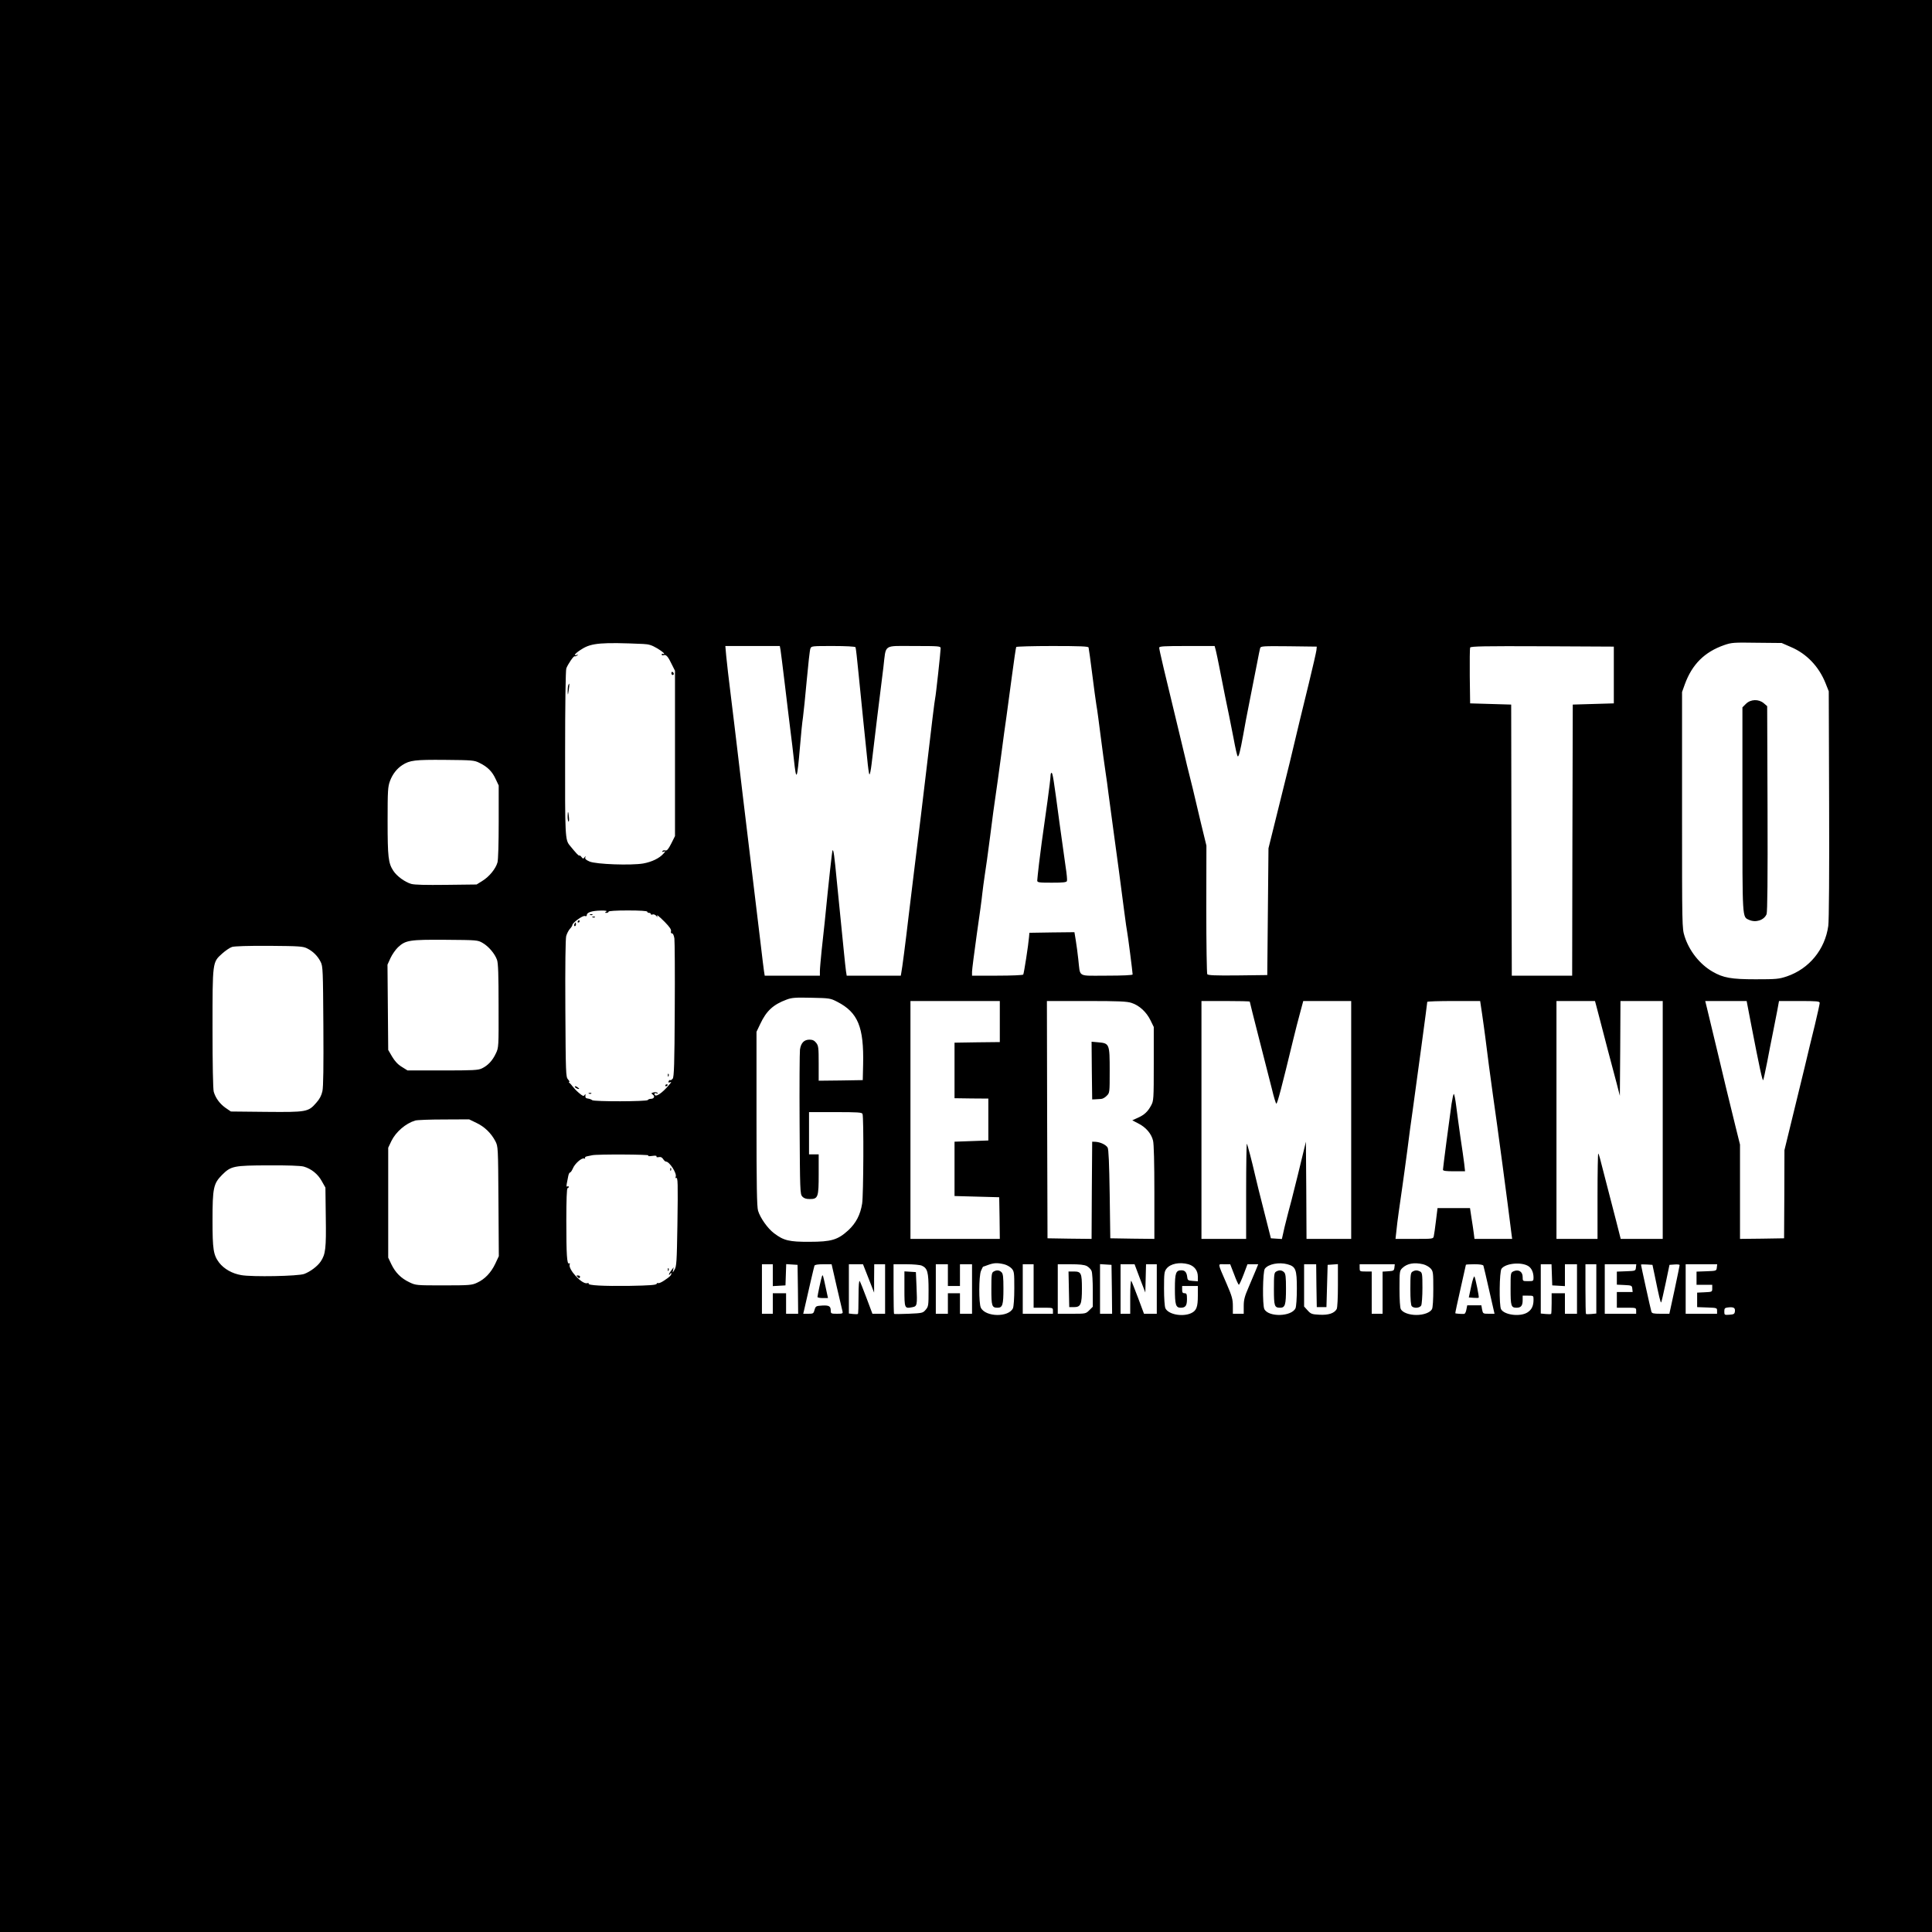 <?xml version="1.0" standalone="no"?>
<!DOCTYPE svg PUBLIC "-//W3C//DTD SVG 20010904//EN"
 "http://www.w3.org/TR/2001/REC-SVG-20010904/DTD/svg10.dtd">
<svg version="1.0" xmlns="http://www.w3.org/2000/svg"
 width="1600pt" height="1600pt" viewBox="0 0 1600 1600"
 preserveAspectRatio="xMidYMid meet">

<g transform="translate(0,1600) scale(0.1,-0.1)"
fill="#000000" stroke="none">
<path d="M0 8000 l0 -8000 8000 0 8000 0 0 8000 0 8000 -8000 0 -8000 0 0
-8000z m5326 2667 c49 -2 72 -10 118 -37 31 -19 56 -38 56 -43 0 -4 -4 -5 -10
-2 -5 3 -10 1 -10 -5 0 -7 7 -9 16 -6 20 8 37 -11 69 -79 l25 -50 0 -684 0
-685 -31 -62 c-24 -47 -35 -60 -49 -57 -10 3 -21 0 -24 -6 -5 -7 -1 -8 11 -4
16 6 16 4 -2 -16 -34 -39 -97 -69 -168 -82 -101 -17 -389 -7 -444 16 -30 13
-40 22 -36 34 4 14 3 14 -6 1 -10 -13 -13 -13 -25 2 -7 10 -15 15 -18 13 -5
-5 -26 18 -80 84 -38 46 -39 75 -38 768 0 393 4 683 10 698 14 36 61 105 69
100 4 -2 13 1 21 7 12 8 11 9 -3 4 -35 -11 -12 16 44 50 78 49 165 56 505 41z
m9507 -26 c129 -55 230 -161 285 -298 l27 -68 3 -938 c2 -552 -1 -966 -7
-1005 -27 -195 -158 -355 -343 -418 -66 -22 -86 -24 -259 -24 -201 0 -268 12
-356 63 -106 61 -194 172 -232 293 -21 67 -21 76 -21 1045 l0 978 23 64 c60
165 163 268 327 325 61 21 78 22 270 19 l205 -2 78 -34z m-8369 -23 c3 -18 19
-148 36 -288 17 -140 37 -311 46 -380 9 -69 22 -178 29 -243 20 -184 26 -171
50 108 8 99 19 209 25 245 5 36 19 173 31 305 12 132 25 250 30 263 8 22 11
22 188 22 104 0 182 -4 186 -10 3 -5 14 -103 25 -217 11 -114 29 -293 40 -398
11 -104 25 -244 32 -310 6 -66 14 -124 18 -128 4 -4 12 34 18 85 6 51 27 224
46 383 20 160 43 349 52 420 23 195 -6 175 254 175 208 0 220 -1 220 -19 0
-27 -40 -394 -45 -411 -4 -13 -33 -251 -70 -570 -17 -148 -79 -659 -105 -865
-11 -88 -31 -254 -45 -370 -27 -232 -54 -438 -61 -472 l-4 -23 -224 0 -224 0
-6 38 c-3 20 -10 87 -16 147 -6 61 -17 173 -25 250 -8 77 -24 235 -35 350 -20
209 -27 261 -35 253 -4 -3 -31 -249 -65 -593 -6 -60 -18 -168 -26 -240 -7 -71
-14 -147 -14 -167 l0 -38 -229 0 -228 0 -6 38 c-3 20 -15 116 -26 212 -23 190
-87 722 -150 1245 -22 182 -45 375 -51 430 -6 55 -27 222 -45 372 -19 150 -37
308 -41 353 l-7 80 225 0 226 0 6 -32z m2551 20 c2 -7 16 -105 30 -218 14
-113 30 -230 35 -260 6 -30 21 -145 35 -255 14 -110 32 -243 40 -295 8 -52 19
-131 24 -175 6 -44 24 -181 41 -305 34 -248 59 -433 90 -675 11 -88 23 -167
25 -175 4 -15 45 -332 45 -350 0 -6 -81 -10 -215 -10 -248 0 -217 -18 -235
135 -5 50 -15 120 -21 158 l-11 67 -186 -2 -187 -3 -3 -35 c-5 -64 -42 -302
-48 -311 -3 -5 -99 -9 -215 -9 l-209 0 0 33 c0 17 18 156 39 307 22 151 43
304 46 340 4 36 13 103 20 150 8 47 28 193 45 325 16 132 37 283 45 335 8 52
28 199 45 325 16 127 37 275 45 330 8 55 28 205 45 334 17 129 33 238 36 243
3 4 138 8 300 8 227 0 296 -3 299 -12z m1054 -25 c5 -21 17 -76 26 -123 29
-149 75 -380 85 -423 5 -23 21 -105 36 -182 14 -77 29 -144 34 -148 8 -9 21
40 46 178 8 50 33 180 55 290 22 110 49 247 60 305 11 58 22 113 25 123 5 16
23 17 237 15 l232 -3 -3 -30 c-2 -16 -30 -140 -63 -275 -61 -249 -86 -351
-158 -655 -23 -93 -72 -291 -109 -440 l-67 -270 -5 -525 -5 -525 -244 -3
c-189 -2 -246 1 -253 10 -4 7 -8 250 -8 539 l1 526 -46 189 c-25 104 -55 230
-66 279 -12 50 -28 115 -36 145 -8 30 -18 73 -23 95 -5 22 -32 135 -60 250
-114 469 -160 664 -160 681 0 12 38 14 230 14 l229 0 10 -37z m3296 -203 l0
-235 -170 -5 -170 -5 -3 -1122 -2 -1123 -250 0 -250 0 0 33 c0 17 -1 523 -3
1122 l-2 1090 -170 5 -170 5 -3 225 c-1 123 0 230 3 237 3 11 123 13 597 11
l593 -3 0 -235z m-9394 -728 c66 -32 105 -71 133 -132 l26 -55 0 -300 c0 -176
-4 -315 -10 -337 -15 -53 -68 -118 -125 -153 l-48 -30 -251 -3 c-172 -2 -264
0 -291 8 -53 16 -119 64 -148 109 -41 63 -47 112 -47 410 0 256 2 285 20 334
21 56 57 102 102 131 62 40 104 45 353 43 226 -2 243 -3 286 -25z m1049 -1232
c-13 -8 -12 -10 3 -10 9 0 17 5 17 10 0 6 60 10 160 10 100 0 160 -4 160 -10
0 -5 7 -10 15 -10 8 0 15 -4 15 -10 0 -5 7 -7 15 -3 9 3 23 -3 31 -13 9 -11
13 -13 9 -6 -12 24 6 11 61 -44 39 -40 54 -62 51 -75 -3 -12 0 -19 8 -19 9 0
16 -17 20 -42 3 -24 5 -291 3 -594 -2 -447 -6 -554 -17 -567 -7 -9 -17 -15
-21 -12 -4 3 -10 -2 -13 -10 -4 -10 -1 -12 11 -8 14 5 14 3 -3 -17 -65 -79
-125 -115 -125 -78 0 6 8 7 18 3 11 -4 14 -3 7 4 -6 6 -20 8 -33 4 -20 -5 -21
-7 -6 -18 20 -14 11 -35 -16 -35 -10 0 -22 -4 -25 -10 -8 -13 -447 -14 -461
-1 -5 5 -20 11 -34 13 -18 2 -24 8 -22 23 2 16 1 17 -7 6 -8 -12 -16 -8 -48
19 -21 18 -44 43 -52 54 -8 12 -20 24 -25 28 -6 4 -7 8 -2 8 5 0 1 9 -10 21
-18 20 -19 47 -22 585 -2 362 1 578 7 602 6 21 20 48 31 60 11 11 20 26 20 31
0 19 87 82 104 75 10 -4 16 -1 16 9 0 21 44 35 115 36 42 1 56 -2 45 -9z
m-1023 -259 c49 -28 101 -89 119 -140 10 -27 13 -126 13 -381 1 -341 1 -346
-23 -395 -27 -58 -65 -99 -115 -123 -31 -15 -73 -17 -326 -17 l-290 0 -48 30
c-33 20 -58 48 -80 85 l-32 55 -3 353 -3 353 25 55 c14 30 42 70 62 89 63 59
96 64 394 62 260 -2 266 -2 307 -26z m-1454 -45 c49 -24 89 -64 113 -113 18
-35 19 -71 22 -528 2 -336 0 -506 -8 -542 -8 -36 -23 -65 -51 -96 -66 -76 -80
-78 -416 -75 l-291 3 -44 30 c-49 35 -83 82 -98 134 -6 22 -10 227 -10 522 0
558 -1 549 80 622 27 24 63 49 82 55 21 6 132 10 308 9 248 -2 279 -4 313 -21z
m4392 -443 c170 -88 220 -208 213 -519 l-3 -129 -182 -3 -183 -2 0 143 c0 131
-2 147 -21 171 -15 19 -30 26 -55 26 -45 0 -71 -27 -79 -82 -3 -24 -5 -302 -3
-619 3 -551 4 -578 22 -598 14 -15 31 -21 62 -21 69 0 74 15 74 207 l0 163
-40 0 -40 0 0 175 0 175 219 0 c182 0 220 -2 224 -15 11 -26 8 -673 -3 -742
-15 -94 -51 -162 -115 -222 -87 -79 -140 -95 -320 -95 -169 -1 -215 10 -295
71 -53 40 -114 127 -132 186 -10 32 -13 209 -13 762 l0 720 31 65 c51 109 108
161 219 202 42 16 73 18 205 15 151 -3 157 -4 215 -34z m1345 -163 l0 -170
-187 -2 -188 -3 0 -230 0 -230 140 -2 140 -1 0 -174 0 -173 -140 -5 -140 -5 0
-225 0 -225 185 -5 185 -5 3 -172 2 -173 -370 0 -370 0 0 985 0 985 370 0 370
0 0 -170z m1092 154 c64 -21 122 -75 155 -142 l28 -57 0 -305 c0 -293 -1 -307
-22 -345 -27 -51 -57 -79 -112 -103 l-44 -20 50 -26 c62 -31 108 -84 122 -142
7 -27 11 -184 11 -429 l0 -385 -182 2 -183 3 -5 365 c-4 259 -9 371 -17 386
-14 24 -61 46 -101 48 l-27 1 -3 -403 -2 -402 -183 2 -182 3 -3 983 -2 982
328 0 c271 0 336 -3 374 -16z m978 11 c0 -3 34 -139 76 -303 42 -163 90 -352
107 -419 16 -68 33 -123 37 -123 9 0 45 138 141 535 16 66 41 164 56 218 l26
97 199 0 198 0 0 -985 0 -985 -185 0 -185 0 -2 403 -3 402 -68 -280 c-38 -154
-73 -291 -78 -305 -4 -14 -18 -69 -31 -123 l-22 -98 -46 3 -45 3 -57 225 c-32
124 -64 254 -72 290 -30 131 -65 262 -70 268 -3 3 -6 -173 -6 -391 l0 -397
-185 0 -185 0 0 985 0 985 200 0 c110 0 200 -2 200 -5z m1924 -102 c9 -60 20
-144 26 -188 14 -118 47 -365 64 -485 34 -232 127 -931 152 -1137 l7 -53 -156
0 -156 0 -6 48 c-3 26 -12 83 -19 127 l-12 80 -135 0 -134 0 -13 -105 c-7 -58
-15 -115 -18 -127 -4 -23 -7 -23 -161 -23 l-156 0 7 63 c3 34 12 107 20 162 8
55 21 150 30 210 9 61 27 196 41 300 13 105 33 255 45 335 35 254 120 880 120
893 0 4 98 7 219 7 l219 0 16 -107z m945 70 c5 -21 19 -74 31 -118 11 -44 41
-156 65 -250 25 -93 57 -217 73 -275 l27 -105 3 393 2 392 175 0 175 0 0 -985
0 -985 -174 0 -174 0 -35 138 c-19 75 -56 218 -82 317 -26 99 -50 195 -55 213
-5 19 -11 36 -14 39 -3 4 -6 -154 -6 -350 l0 -357 -170 0 -170 0 0 985 0 985
160 0 159 0 10 -37z m1283 -156 c70 -362 94 -472 100 -462 3 6 18 73 33 150
14 77 36 185 47 240 11 55 27 137 36 183 l15 82 169 0 c145 0 168 -2 168 -16
0 -8 -18 -90 -40 -182 -23 -92 -61 -250 -85 -352 -25 -102 -72 -297 -106 -435
l-61 -250 -1 -365 -2 -365 -182 -3 -183 -2 0 390 0 391 -39 157 c-21 86 -55
225 -75 307 -29 125 -95 396 -160 668 l-14 57 172 0 171 0 37 -193z m-10557
-816 c68 -32 122 -85 157 -151 23 -45 23 -45 26 -499 l3 -454 -29 -62 c-35
-74 -87 -129 -151 -158 -43 -20 -62 -22 -276 -22 -227 0 -231 0 -285 26 -69
33 -115 79 -149 149 l-26 55 0 455 0 455 26 55 c37 76 118 146 197 170 15 5
122 9 237 9 l210 1 60 -29z m1426 -270 c-10 -6 0 -8 29 -4 28 4 41 2 37 -4 -4
-6 3 -8 18 -6 16 4 27 -1 37 -16 7 -12 18 -21 24 -21 28 0 91 -97 80 -125 -3
-9 -2 -14 3 -11 15 10 16 -38 11 -389 -5 -305 -7 -343 -24 -370 -17 -28 -17
-28 -12 -5 l5 25 -19 -25 c-11 -14 -20 -29 -20 -35 0 -5 5 -3 10 5 5 8 10 11
10 5 0 -16 -12 -28 -57 -58 -23 -16 -46 -26 -52 -23 -5 3 -11 0 -13 -6 -4 -10
-59 -14 -223 -17 -221 -3 -349 4 -340 19 3 4 -3 6 -13 3 -42 -11 -159 115
-144 156 3 8 1 12 -5 8 -18 -11 -23 73 -23 354 0 173 4 269 10 269 6 0 10 5
10 11 0 5 -5 7 -11 3 -8 -4 -9 3 -5 25 3 17 9 45 12 61 3 17 10 30 15 30 5 0
15 15 23 33 16 40 73 90 93 83 8 -3 11 -1 8 4 -3 5 4 12 17 14 13 3 32 7 43 9
42 9 480 7 466 -2z m-2856 -92 c63 -18 118 -62 150 -121 l30 -53 3 -245 c4
-260 -2 -307 -42 -367 -27 -40 -86 -84 -136 -103 -49 -19 -433 -26 -522 -10
-76 13 -142 51 -183 103 -48 64 -55 109 -55 352 0 268 8 303 79 375 74 74 96
78 386 79 154 1 265 -3 290 -10z m5800 -809 c22 -5 50 -21 63 -35 21 -24 22
-35 22 -165 0 -83 -5 -149 -11 -164 -35 -77 -227 -74 -266 4 -18 37 -17 261 1
305 8 19 16 35 18 35 2 0 21 7 43 15 47 17 75 18 130 5z m1527 0 c49 -14 78
-52 78 -102 l0 -39 -42 3 c-39 3 -43 5 -46 33 -5 39 -19 55 -48 55 -46 0 -54
-22 -54 -151 0 -134 7 -159 48 -159 40 0 52 17 52 72 0 41 -3 48 -20 48 -16 0
-20 7 -20 30 l0 30 65 0 65 0 0 -80 c0 -94 -11 -124 -55 -145 -72 -33 -190
-11 -214 41 -6 15 -11 81 -11 163 0 125 2 141 21 165 32 41 108 56 181 36z
m820 0 c69 -19 78 -43 78 -201 0 -82 -5 -148 -11 -163 -32 -70 -222 -76 -258
-8 -17 32 -14 312 4 335 29 39 117 56 187 37z m1123 0 c22 -5 50 -21 63 -35
21 -24 22 -35 22 -171 0 -85 -4 -154 -11 -166 -15 -28 -69 -48 -129 -48 -60 0
-114 20 -129 48 -7 12 -11 82 -11 170 0 143 1 149 24 171 40 38 98 48 171 31z
m873 -16 c26 -17 42 -52 42 -95 0 -28 -2 -29 -45 -29 -45 0 -45 0 -45 35 0 44
-34 65 -75 47 -25 -12 -25 -12 -25 -145 0 -143 4 -157 50 -157 36 0 50 17 50
62 l0 38 45 0 c45 0 45 0 45 -34 0 -52 -16 -84 -52 -106 -61 -37 -191 -20
-217 28 -17 32 -14 312 4 335 34 46 166 58 223 21z m-6258 -75 l0 -90 53 3 52
3 3 88 3 88 47 -3 47 -3 3 -202 2 -203 -50 0 -50 0 0 85 0 85 -55 0 -55 0 0
-85 0 -85 -45 0 -45 0 0 205 0 205 45 0 45 0 0 -91z m529 -93 c23 -101 45
-193 48 -205 5 -19 1 -21 -46 -21 -46 0 -51 2 -51 23 0 40 -13 48 -71 45 -51
-3 -54 -5 -63 -35 -8 -31 -12 -33 -51 -33 l-43 0 9 38 c35 156 80 349 84 360
3 8 27 12 73 12 l69 0 42 -184z m264 67 l46 -118 0 118 1 117 45 0 45 0 0
-205 0 -205 -52 0 -53 0 -48 128 c-26 70 -52 134 -57 142 -6 10 -10 -33 -10
-126 0 -77 -2 -143 -5 -145 -2 -3 -20 -3 -40 -1 l-35 4 0 204 0 204 59 0 58 0
46 -117z m442 105 c46 -21 55 -54 55 -202 0 -128 -1 -136 -24 -163 -23 -27
-28 -28 -141 -33 -64 -3 -119 -3 -121 -1 -2 2 -4 96 -4 208 l0 203 105 0 c59
0 115 -5 130 -12z m215 -78 l0 -90 50 0 50 0 0 90 0 90 50 0 50 0 0 -205 0
-205 -50 0 -50 0 0 85 0 85 -50 0 -50 0 0 -85 0 -85 -50 0 -50 0 0 205 0 205
50 0 50 0 0 -90z m710 -90 l0 -180 80 0 c79 0 80 0 80 -25 l0 -25 -125 0 -125
0 0 205 0 205 45 0 45 0 0 -180z m441 165 c16 -9 34 -27 39 -41 6 -14 10 -86
10 -160 l0 -136 -29 -29 c-29 -29 -31 -29 -145 -29 l-116 0 0 205 0 205 105 0
c76 0 114 -4 136 -15z m207 -192 l2 -203 -50 0 -50 0 0 206 0 205 48 -3 47 -3
3 -202z m232 90 l45 -117 3 117 3 117 44 0 45 0 0 -205 0 -205 -53 0 -53 0
-48 129 c-27 71 -52 135 -57 143 -5 7 -9 -47 -9 -129 l0 -143 -40 0 -40 0 0
205 0 205 58 0 58 0 44 -117z m781 32 c17 -47 35 -85 39 -85 3 0 21 38 39 85
l32 85 44 0 45 0 -19 -47 c-11 -27 -38 -90 -60 -142 -34 -78 -41 -106 -41
-158 l0 -63 -45 0 -45 0 0 64 c0 55 -7 81 -51 183 -79 183 -76 163 -20 163
l49 0 33 -85z m681 -92 l3 -178 40 0 40 0 5 175 5 175 43 3 42 3 0 -176 c0
-102 -4 -184 -10 -196 -20 -35 -67 -51 -143 -47 -63 3 -72 7 -98 36 l-29 32 0
175 0 175 50 0 50 0 2 -177z m646 150 c-3 -26 -7 -28 -50 -31 l-48 -3 0 -175
0 -174 -45 0 -45 0 0 175 0 175 -50 0 c-49 0 -50 1 -50 30 l0 30 146 0 145 0
-3 -27z m737 15 c3 -7 24 -100 48 -205 l44 -193 -48 0 c-47 0 -48 1 -55 35
l-6 35 -59 0 -58 0 -7 -35 c-3 -19 -11 -35 -18 -36 -16 -2 -71 2 -74 5 -1 2
18 92 43 201 25 109 45 199 45 201 0 2 32 4 70 4 47 0 72 -4 75 -12z m567 -75
l3 -88 53 -3 52 -3 0 90 0 91 50 0 50 0 0 -205 0 -205 -50 0 -50 0 0 85 0 85
-55 0 -55 0 0 -83 c0 -46 -2 -86 -4 -88 -3 -3 -23 -3 -45 -1 l-41 4 0 204 0
204 45 0 44 0 3 -87z m368 -117 l0 -204 -41 -4 c-22 -2 -42 -2 -45 1 -2 2 -4
96 -4 208 l0 203 45 0 45 0 0 -204z m328 177 c-3 -28 -4 -28 -80 -31 l-78 -3
0 -54 0 -54 63 -3 c59 -3 62 -4 65 -30 l3 -28 -65 0 -66 0 0 -65 0 -65 80 0
c79 0 80 0 80 -25 l0 -25 -130 0 -130 0 0 205 0 205 131 0 130 0 -3 -27z m155
-63 c36 -177 49 -231 54 -226 3 3 19 74 37 158 l32 153 42 3 c23 2 42 0 42 -5
0 -4 -19 -97 -42 -205 l-43 -198 -72 0 c-60 0 -73 3 -77 18 -6 17 -86 382 -86
389 0 2 21 3 48 1 l47 -3 18 -85z m515 63 c-3 -28 -4 -28 -85 -31 l-83 -3 0
-54 0 -55 65 0 65 0 0 -30 c0 -29 -1 -29 -62 -32 l-63 -3 0 -60 0 -60 83 -3
c80 -3 82 -3 82 -27 l0 -25 -130 0 -130 0 0 205 0 205 131 0 130 0 -3 -27z
m150 -362 c-3 -23 -8 -26 -45 -29 -42 -3 -43 -2 -43 27 0 25 4 30 28 33 48 6
63 -2 60 -31z"/>
<path d="M5560 10426 c0 -9 5 -16 10 -16 6 0 10 4 10 9 0 6 -4 13 -10 16 -5 3
-10 -1 -10 -9z"/>
<path d="M4706 10325 c-3 -9 -5 -33 -5 -53 2 -33 2 -32 9 13 8 53 6 66 -4 40z"/>
<path d="M4701 9243 c-1 -23 3 -44 7 -47 4 -2 6 12 4 32 -5 56 -10 62 -11 15z"/>
<path d="M14459 10171 l-29 -29 0 -847 c0 -919 -2 -887 55 -913 55 -25 124 -3
145 47 7 18 10 294 8 874 l-3 849 -28 24 c-42 36 -109 34 -148 -5z"/>
<path d="M8700 9574 c0 -15 -11 -108 -25 -208 -50 -354 -55 -392 -70 -516 -8
-69 -15 -133 -15 -142 0 -16 12 -18 120 -18 96 0 122 3 126 14 3 8 -2 61 -11
118 -8 57 -31 218 -50 358 -50 375 -57 420 -67 420 -4 0 -8 -12 -8 -26z"/>
<path d="M4888 8423 c7 -3 16 -2 19 1 4 3 -2 6 -13 5 -11 0 -14 -3 -6 -6z"/>
<path d="M4908 8403 c7 -3 16 -2 19 1 4 3 -2 6 -13 5 -11 0 -14 -3 -6 -6z"/>
<path d="M4785 8370 c-3 -5 -1 -10 4 -10 6 0 11 5 11 10 0 6 -2 10 -4 10 -3 0
-8 -4 -11 -10z"/>
<path d="M4756 8345 c-3 -8 -1 -15 4 -15 6 0 10 7 10 15 0 8 -2 15 -4 15 -2 0
-6 -7 -10 -15z"/>
<path d="M5531 7094 c0 -11 3 -14 6 -6 3 7 2 16 -1 19 -3 4 -6 -2 -5 -13z"/>
<path d="M5510 7009 c0 -5 5 -7 10 -4 6 3 10 8 10 11 0 2 -4 4 -10 4 -5 0 -10
-5 -10 -11z"/>
<path d="M4760 7001 c0 -9 30 -24 36 -18 2 1 -6 8 -16 15 -11 7 -20 8 -20 3z"/>
<path d="M4878 6943 c7 -3 16 -2 19 1 4 3 -2 6 -13 5 -11 0 -14 -3 -6 -6z"/>
<path d="M9042 7134 l3 -239 25 1 c14 1 35 2 48 3 13 0 34 12 47 26 25 24 25
26 25 208 0 221 -2 227 -94 235 l-56 5 2 -239z"/>
<path d="M12021 6858 c-17 -118 -71 -531 -71 -545 0 -10 25 -13 91 -13 l92 0
-7 63 c-4 34 -18 132 -31 217 -12 85 -28 201 -35 258 -7 56 -16 102 -20 102
-4 0 -12 -37 -19 -82z"/>
<path d="M5551 6314 c0 -11 3 -14 6 -6 3 7 2 16 -1 19 -3 4 -6 -2 -5 -13z"/>
<path d="M5531 5484 c0 -11 3 -14 6 -6 3 7 2 16 -1 19 -3 4 -6 -2 -5 -13z"/>
<path d="M4776 5432 c5 -4 12 -11 15 -15 3 -5 9 -2 12 5 3 9 -3 14 -15 15 -11
1 -16 -1 -12 -5z"/>
<path d="M8228 5469 c-16 -9 -18 -27 -18 -142 0 -144 4 -157 52 -157 41 0 48
25 48 159 0 95 -3 123 -16 135 -18 18 -41 20 -66 5z"/>
<path d="M10568 5469 c-16 -9 -18 -27 -18 -142 0 -144 4 -157 52 -157 41 0 48
25 48 159 0 95 -3 123 -16 135 -18 18 -41 20 -66 5z"/>
<path d="M11698 5469 c-16 -9 -18 -27 -18 -142 0 -90 4 -137 12 -145 19 -19
66 -15 78 7 5 11 10 76 10 145 0 114 -2 126 -19 136 -24 12 -41 12 -63 -1z"/>
<path d="M6807 5430 c-7 -18 -37 -159 -37 -171 0 -5 20 -9 43 -9 l44 0 -19 88
c-23 106 -24 111 -31 92z"/>
<path d="M7490 5325 c0 -161 1 -163 64 -151 42 8 43 14 36 176 l-5 115 -47 3
-48 3 0 -146z"/>
<path d="M8852 5323 l3 -148 40 0 c55 0 65 23 65 153 0 128 -6 142 -66 142
l-45 0 3 -147z"/>
<path d="M12184 5348 l-20 -93 39 -3 c22 -2 41 -1 43 1 5 5 -26 157 -35 175
-4 8 -16 -27 -27 -80z"/>
</g>
</svg>
